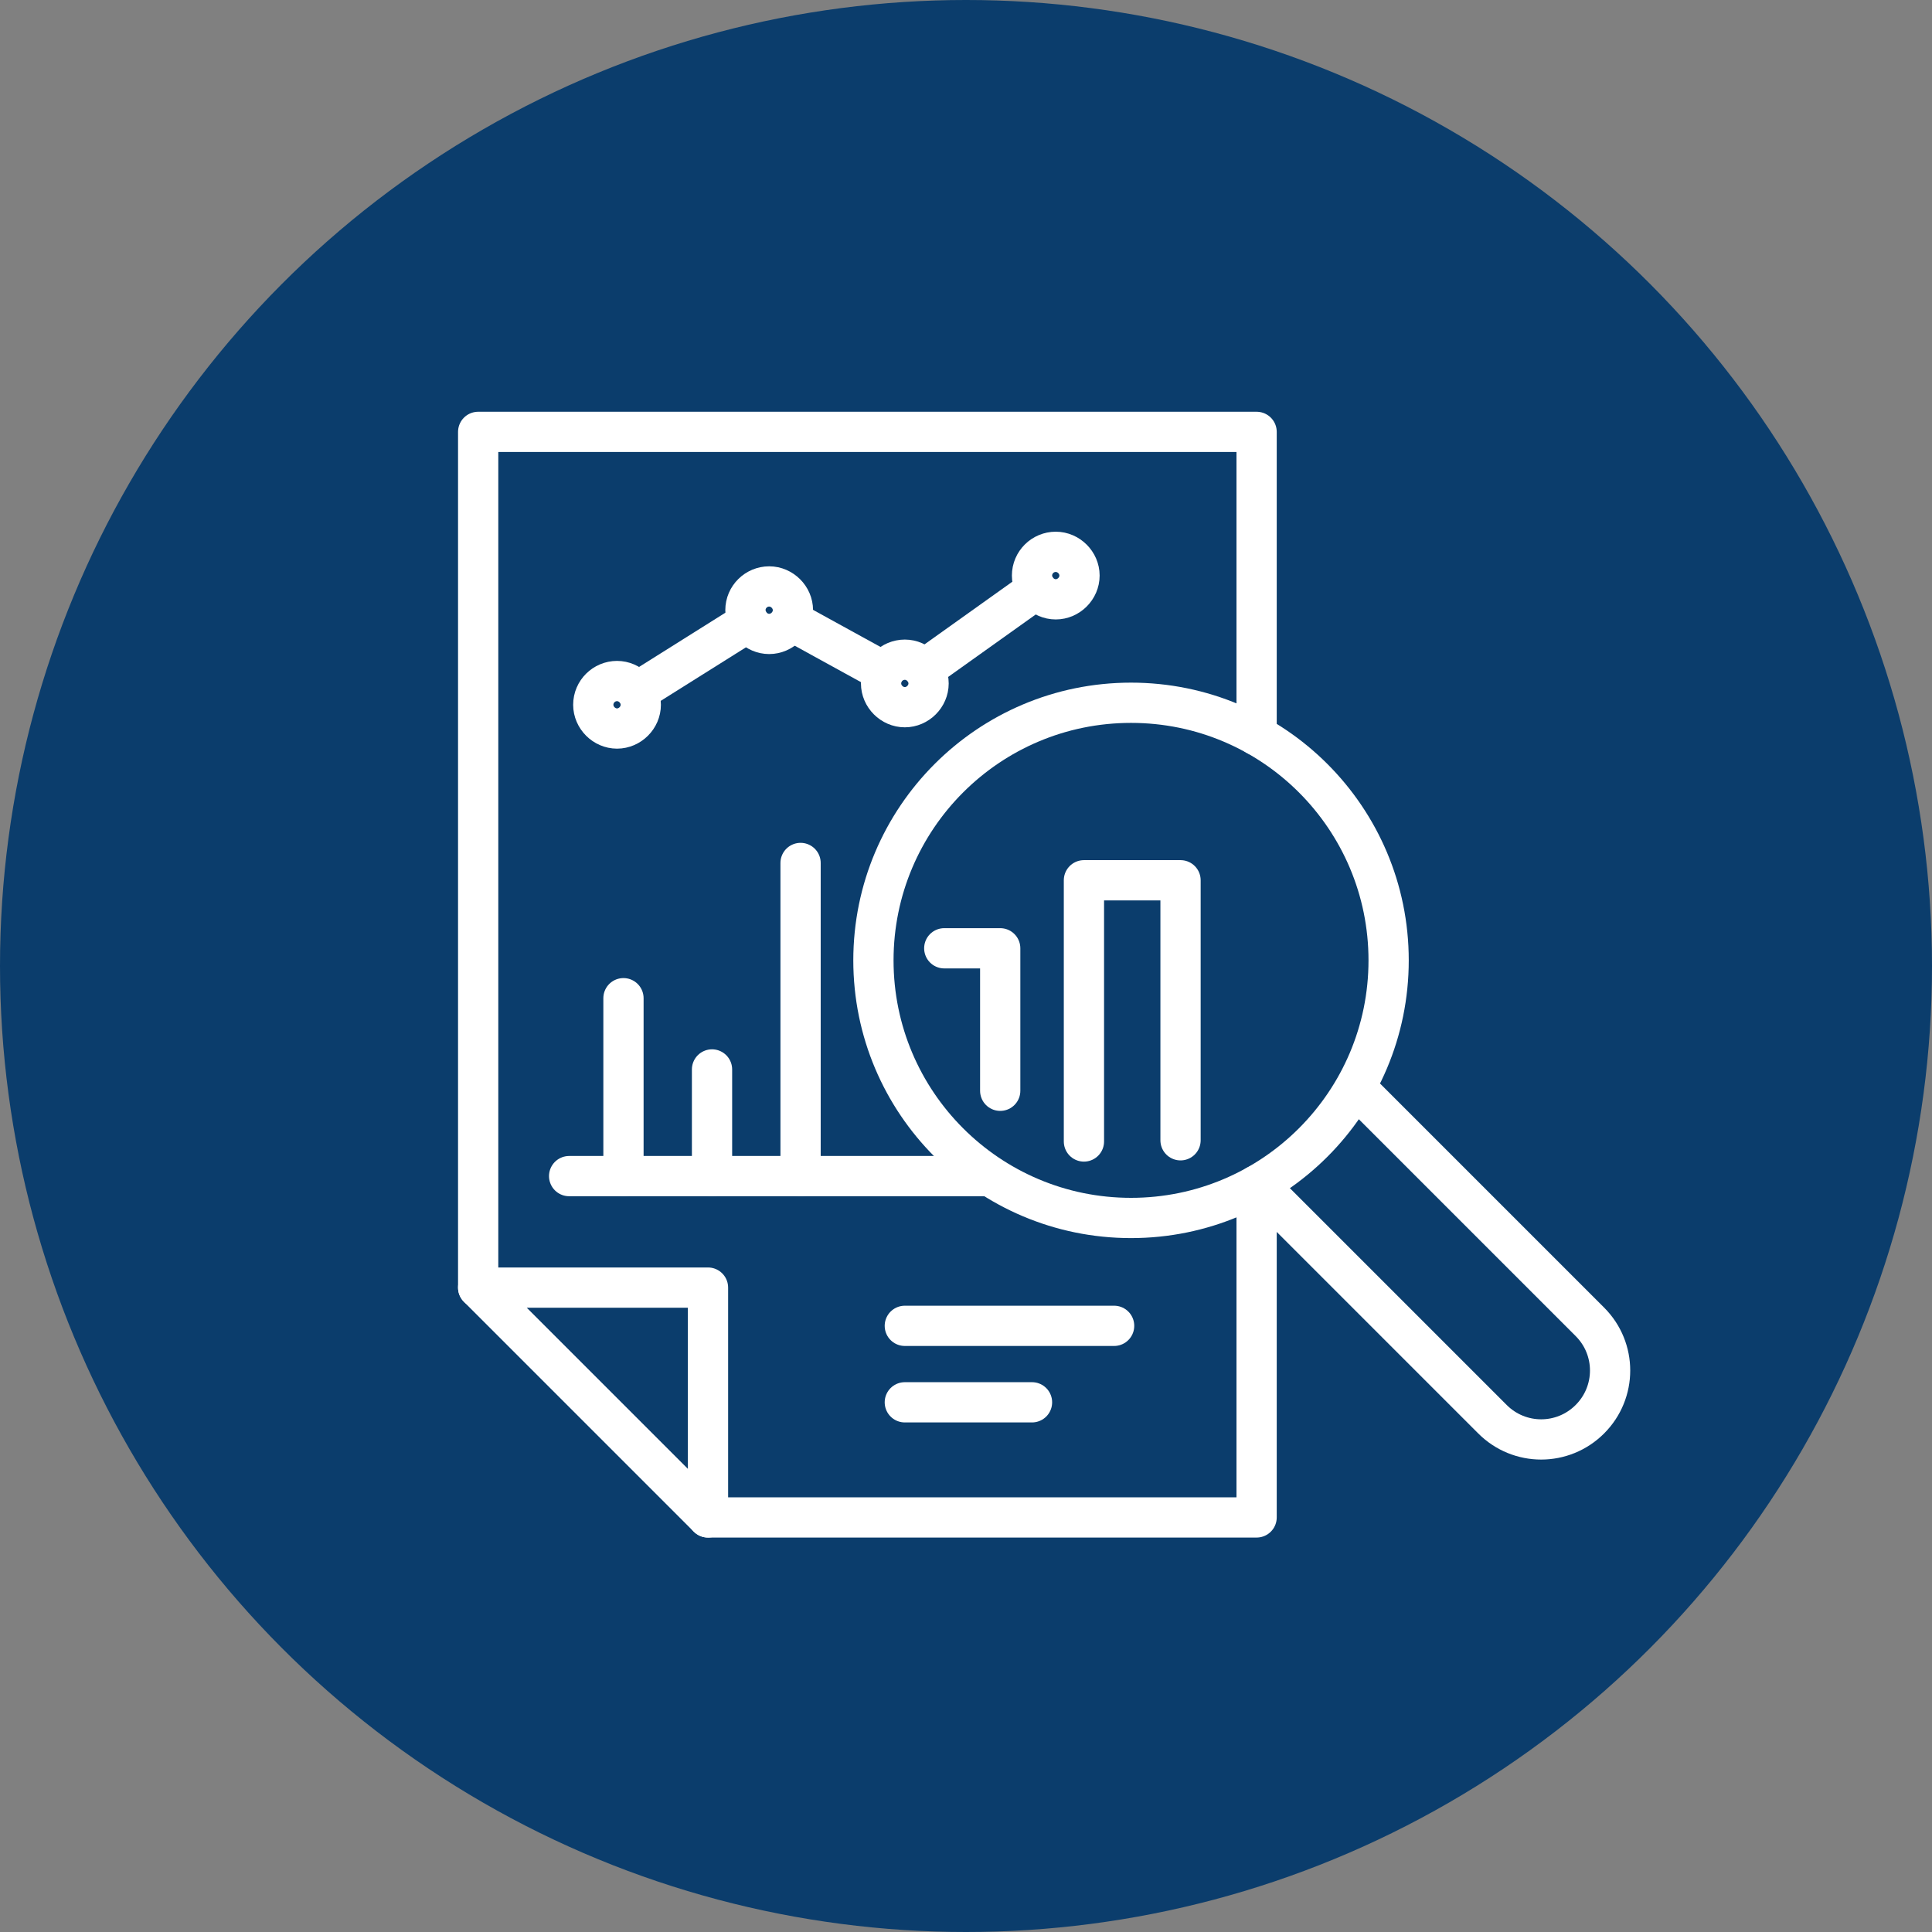 <?xml version="1.0" encoding="UTF-8"?>
<svg xmlns="http://www.w3.org/2000/svg" viewBox="0 0 48 48">
  <rect x="0" y="0" width="48" height="48" fill="#808080" stroke="none"/>
  <defs>
    <style>
      .cls-1 {
        fill: #0b3d6c;
      }

      .cls-2 {
        fill: none;
        stroke: #fff;
        stroke-linecap: round;
        stroke-linejoin: round;
      }
    </style>
  </defs>
  <g id="CIRCLES">
    <circle class="cls-1" cx="24" cy="24" r="24"/>
  </g>
  <g id="ICONS">
    <g>
      <polyline class="cls-2" points="11.88 31.99 11.88 10.73 31.22 10.73 31.22 18.27"/>
      <polyline class="cls-2" points="31.22 29.45 31.22 37.7 17.59 37.7"/>
      <path class="cls-2" d="M33.84,27.18l5.66,5.66c.67.67.67,1.75,0,2.42-.67.67-1.75.67-2.42,0l-5.66-5.66"/>
      <circle class="cls-2" cx="28.1" cy="23.86" r="6.4"/>
      <polygon class="cls-2" points="17.59 37.7 17.59 31.99 11.88 31.99 17.59 37.7"/>
      <polyline class="cls-2" points="29.33 28.33 29.33 21.87 26.93 21.87 26.93 28.36"/>
      <polyline class="cls-2" points="24.85 27.1 24.85 23.56 23.46 23.56"/>
      <line class="cls-2" x1="19.89" y1="21.44" x2="19.89" y2="29.22"/>
      <line class="cls-2" x1="17.69" y1="26.57" x2="17.69" y2="29.22"/>
      <line class="cls-2" x1="15.49" y1="24.8" x2="15.49" y2="29.22"/>
      <line class="cls-2" x1="15.83" y1="17.19" x2="18.6" y2="15.45"/>
      <line class="cls-2" x1="19.65" y1="15.42" x2="21.96" y2="16.69"/>
      <line class="cls-2" x1="22.96" y1="16.63" x2="25.75" y2="14.64"/>
      <path class="cls-2" d="M14.74,17.51c0-.33.27-.59.59-.59s.59.27.59.59-.27.59-.59.59-.59-.27-.59-.59Z"/>
      <path class="cls-2" d="M18.52,15.16c0-.33.27-.59.59-.59s.59.27.59.59-.27.59-.59.59-.59-.27-.59-.59Z"/>
      <path class="cls-2" d="M21.89,16.98c0-.33.27-.59.59-.59s.59.27.59.59-.27.59-.59.59-.59-.27-.59-.59Z"/>
      <path class="cls-2" d="M25.64,14.3c0-.33.27-.59.59-.59s.59.27.59.59-.27.59-.59.59-.59-.27-.59-.59Z"/>
      <line class="cls-2" x1="14.14" y1="29.22" x2="24.47" y2="29.22"/>
      <line class="cls-2" x1="22.48" y1="32.94" x2="27.68" y2="32.94"/>
      <line class="cls-2" x1="22.48" y1="34.84" x2="25.64" y2="34.84"/>
    </g>
  </g>
</svg>